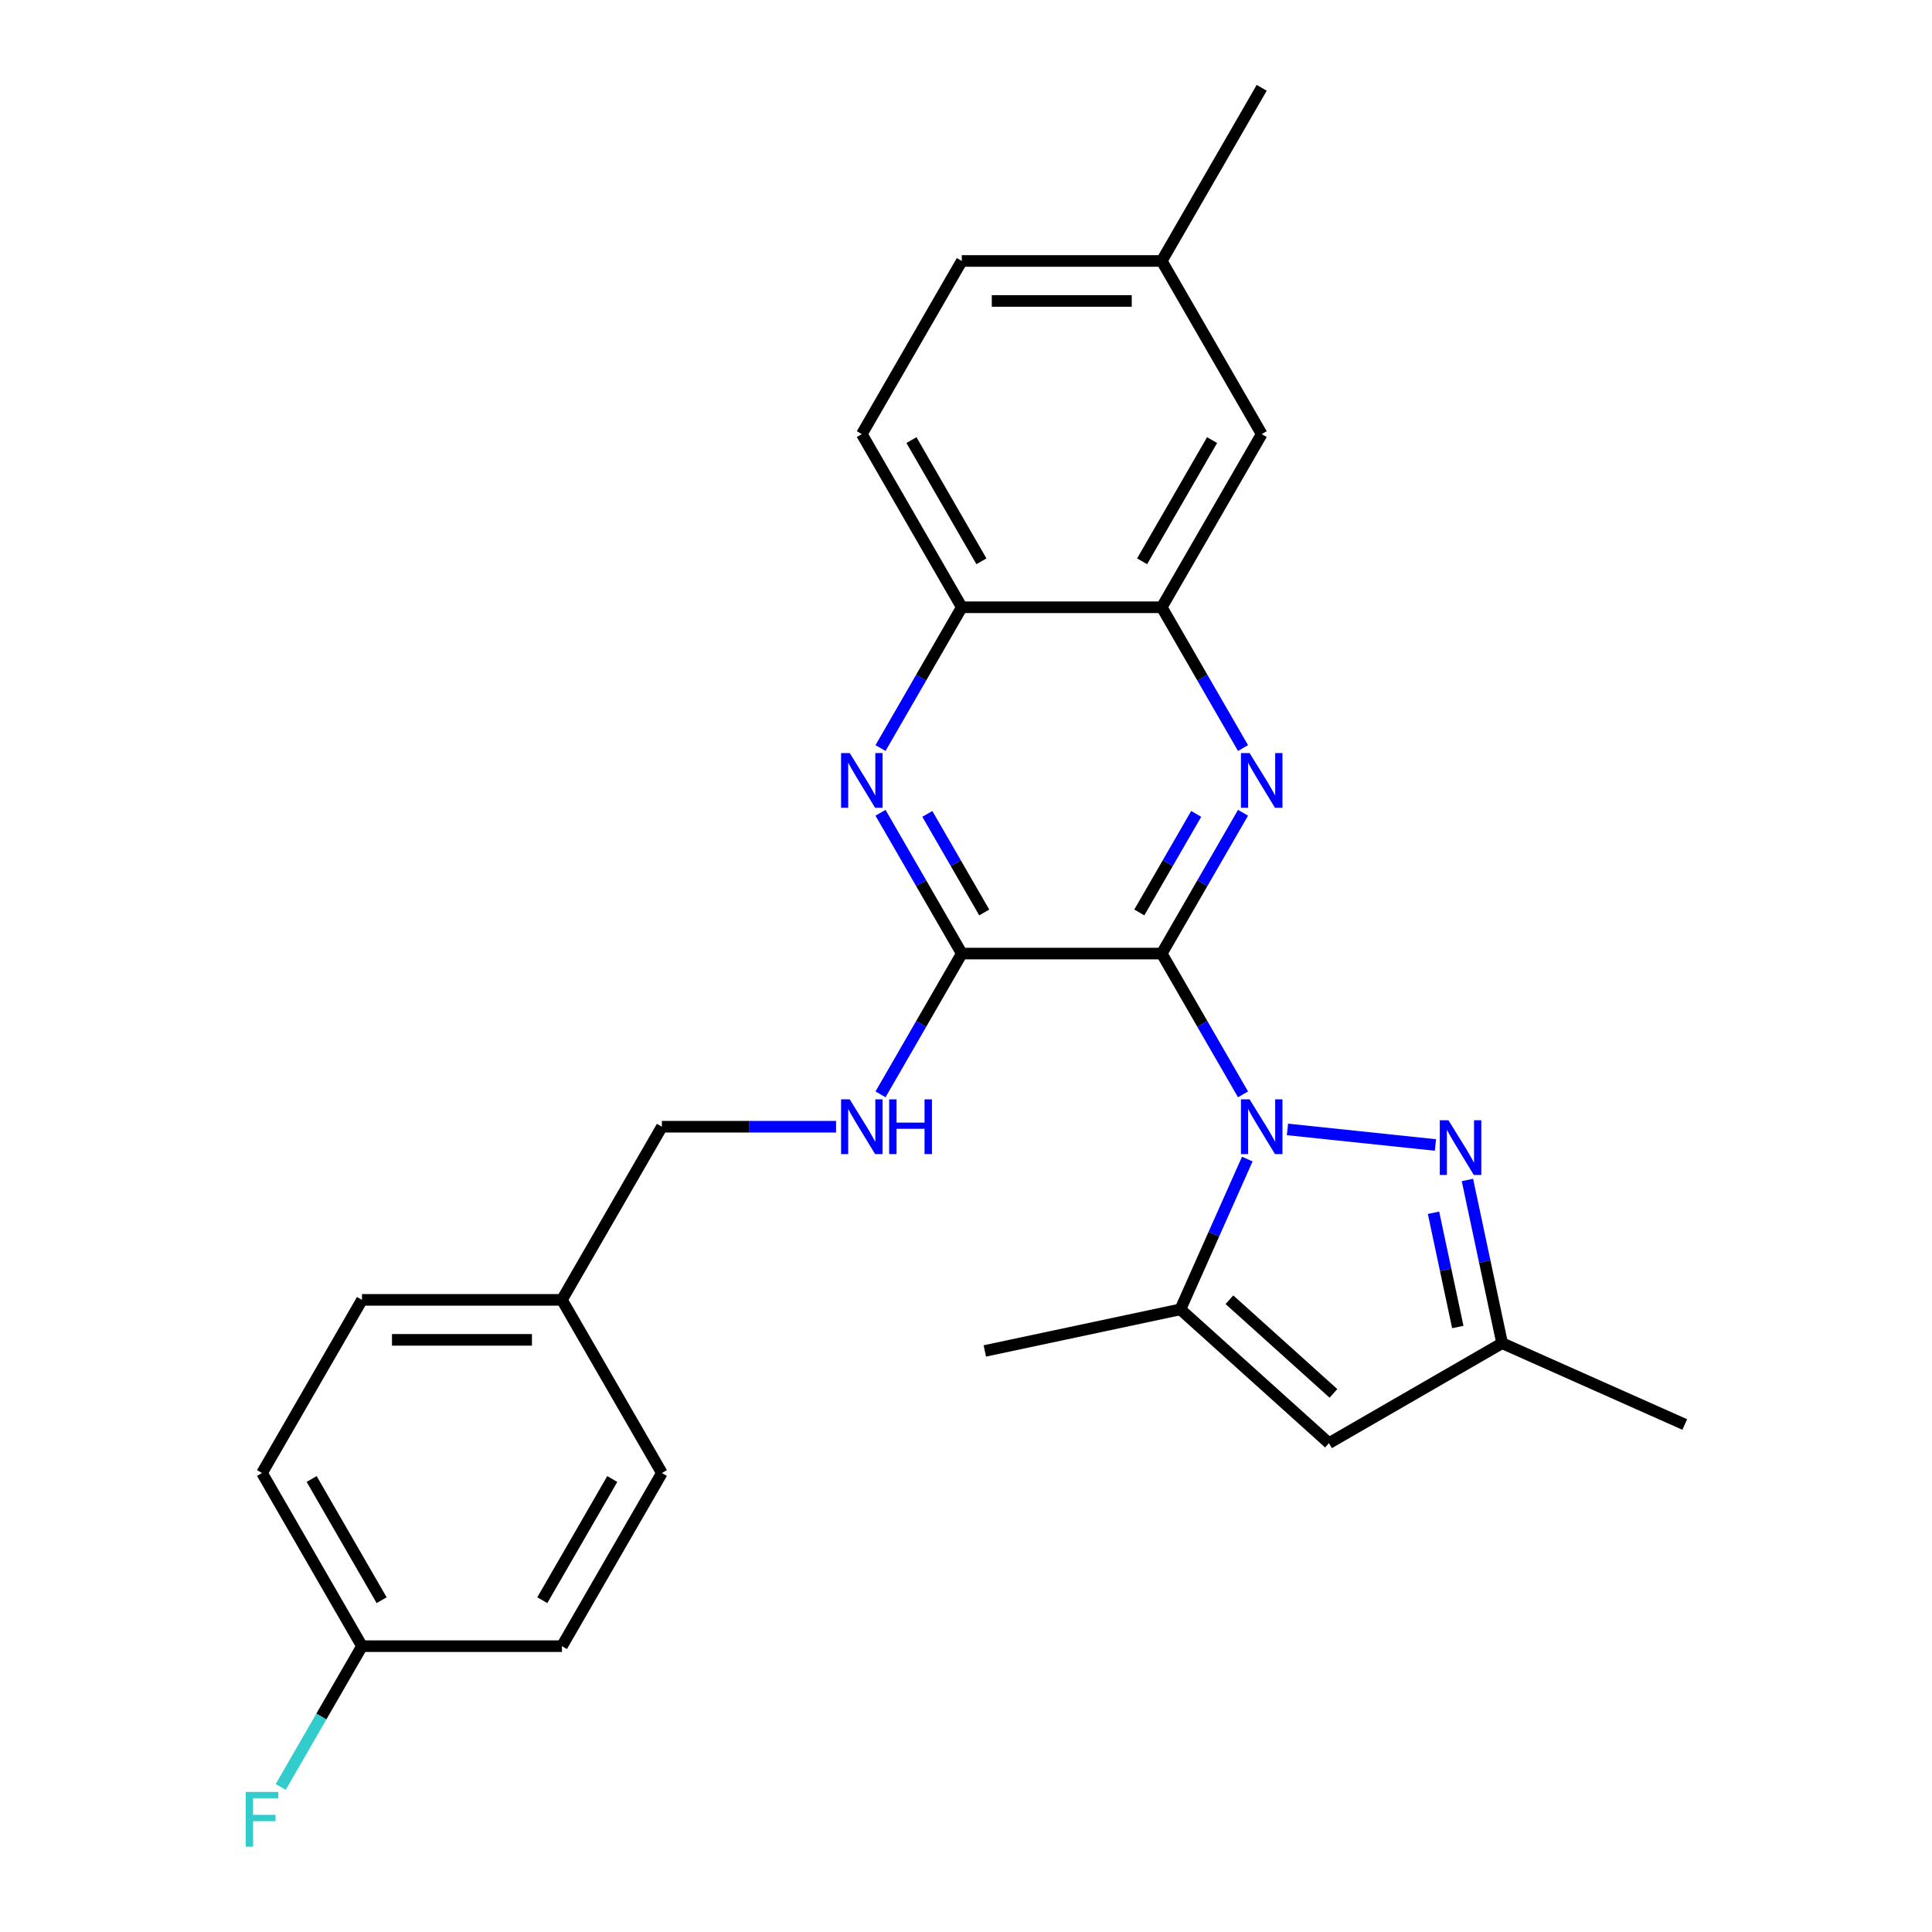 <?xml version='1.0' encoding='iso-8859-1'?>
<svg version='1.1' baseProfile='full'
              xmlns='http://www.w3.org/2000/svg'
                      xmlns:rdkit='http://www.rdkit.org/xml'
                      xmlns:xlink='http://www.w3.org/1999/xlink'
                  xml:space='preserve'
width='1000px' height='1000px' viewBox='0 0 1000 1000'>
<!-- END OF HEADER -->
<rect style='opacity:1.0;fill:#FFFFFF;stroke:none' width='1000' height='1000' x='0' y='0'> </rect>
<path class='bond-0' d='M 601.312,493.565 L 622.349,530.002' style='fill:none;fill-rule:evenodd;stroke:#000000;stroke-width:6px;stroke-linecap:butt;stroke-linejoin:miter;stroke-opacity:1' />
<path class='bond-0' d='M 622.349,530.002 L 643.386,566.44' style='fill:none;fill-rule:evenodd;stroke:#0000FF;stroke-width:6px;stroke-linecap:butt;stroke-linejoin:miter;stroke-opacity:1' />
<path class='bond-1' d='M 601.312,493.565 L 622.349,457.127' style='fill:none;fill-rule:evenodd;stroke:#000000;stroke-width:6px;stroke-linecap:butt;stroke-linejoin:miter;stroke-opacity:1' />
<path class='bond-1' d='M 622.349,457.127 L 643.386,420.69' style='fill:none;fill-rule:evenodd;stroke:#0000FF;stroke-width:6px;stroke-linecap:butt;stroke-linejoin:miter;stroke-opacity:1' />
<path class='bond-1' d='M 589.699,472.285 L 604.425,446.779' style='fill:none;fill-rule:evenodd;stroke:#000000;stroke-width:6px;stroke-linecap:butt;stroke-linejoin:miter;stroke-opacity:1' />
<path class='bond-1' d='M 604.425,446.779 L 619.151,421.273' style='fill:none;fill-rule:evenodd;stroke:#0000FF;stroke-width:6px;stroke-linecap:butt;stroke-linejoin:miter;stroke-opacity:1' />
<path class='bond-2' d='M 601.312,493.565 L 497.825,493.565' style='fill:none;fill-rule:evenodd;stroke:#000000;stroke-width:6px;stroke-linecap:butt;stroke-linejoin:miter;stroke-opacity:1' />
<path class='bond-3' d='M 666.383,584.588 L 742.983,592.639' style='fill:none;fill-rule:evenodd;stroke:#0000FF;stroke-width:6px;stroke-linecap:butt;stroke-linejoin:miter;stroke-opacity:1' />
<path class='bond-4' d='M 645.599,599.934 L 628.281,638.83' style='fill:none;fill-rule:evenodd;stroke:#0000FF;stroke-width:6px;stroke-linecap:butt;stroke-linejoin:miter;stroke-opacity:1' />
<path class='bond-4' d='M 628.281,638.83 L 610.964,677.727' style='fill:none;fill-rule:evenodd;stroke:#000000;stroke-width:6px;stroke-linecap:butt;stroke-linejoin:miter;stroke-opacity:1' />
<path class='bond-7' d='M 643.386,387.196 L 622.349,350.758' style='fill:none;fill-rule:evenodd;stroke:#0000FF;stroke-width:6px;stroke-linecap:butt;stroke-linejoin:miter;stroke-opacity:1' />
<path class='bond-7' d='M 622.349,350.758 L 601.312,314.321' style='fill:none;fill-rule:evenodd;stroke:#000000;stroke-width:6px;stroke-linecap:butt;stroke-linejoin:miter;stroke-opacity:1' />
<path class='bond-5' d='M 497.825,493.565 L 476.788,457.127' style='fill:none;fill-rule:evenodd;stroke:#000000;stroke-width:6px;stroke-linecap:butt;stroke-linejoin:miter;stroke-opacity:1' />
<path class='bond-5' d='M 476.788,457.127 L 455.751,420.69' style='fill:none;fill-rule:evenodd;stroke:#0000FF;stroke-width:6px;stroke-linecap:butt;stroke-linejoin:miter;stroke-opacity:1' />
<path class='bond-5' d='M 509.439,472.285 L 494.713,446.779' style='fill:none;fill-rule:evenodd;stroke:#000000;stroke-width:6px;stroke-linecap:butt;stroke-linejoin:miter;stroke-opacity:1' />
<path class='bond-5' d='M 494.713,446.779 L 479.987,421.273' style='fill:none;fill-rule:evenodd;stroke:#0000FF;stroke-width:6px;stroke-linecap:butt;stroke-linejoin:miter;stroke-opacity:1' />
<path class='bond-10' d='M 497.825,493.565 L 476.788,530.002' style='fill:none;fill-rule:evenodd;stroke:#000000;stroke-width:6px;stroke-linecap:butt;stroke-linejoin:miter;stroke-opacity:1' />
<path class='bond-10' d='M 476.788,530.002 L 455.751,566.44' style='fill:none;fill-rule:evenodd;stroke:#0000FF;stroke-width:6px;stroke-linecap:butt;stroke-linejoin:miter;stroke-opacity:1' />
<path class='bond-8' d='M 759.535,610.751 L 768.513,652.99' style='fill:none;fill-rule:evenodd;stroke:#0000FF;stroke-width:6px;stroke-linecap:butt;stroke-linejoin:miter;stroke-opacity:1' />
<path class='bond-8' d='M 768.513,652.99 L 777.491,695.23' style='fill:none;fill-rule:evenodd;stroke:#000000;stroke-width:6px;stroke-linecap:butt;stroke-linejoin:miter;stroke-opacity:1' />
<path class='bond-8' d='M 741.983,627.726 L 748.268,657.294' style='fill:none;fill-rule:evenodd;stroke:#0000FF;stroke-width:6px;stroke-linecap:butt;stroke-linejoin:miter;stroke-opacity:1' />
<path class='bond-8' d='M 748.268,657.294 L 754.553,686.861' style='fill:none;fill-rule:evenodd;stroke:#000000;stroke-width:6px;stroke-linecap:butt;stroke-linejoin:miter;stroke-opacity:1' />
<path class='bond-6' d='M 610.964,677.727 L 687.869,746.973' style='fill:none;fill-rule:evenodd;stroke:#000000;stroke-width:6px;stroke-linecap:butt;stroke-linejoin:miter;stroke-opacity:1' />
<path class='bond-6' d='M 636.349,672.733 L 690.182,721.205' style='fill:none;fill-rule:evenodd;stroke:#000000;stroke-width:6px;stroke-linecap:butt;stroke-linejoin:miter;stroke-opacity:1' />
<path class='bond-18' d='M 610.964,677.727 L 509.738,699.243' style='fill:none;fill-rule:evenodd;stroke:#000000;stroke-width:6px;stroke-linecap:butt;stroke-linejoin:miter;stroke-opacity:1' />
<path class='bond-9' d='M 455.751,387.196 L 476.788,350.758' style='fill:none;fill-rule:evenodd;stroke:#0000FF;stroke-width:6px;stroke-linecap:butt;stroke-linejoin:miter;stroke-opacity:1' />
<path class='bond-9' d='M 476.788,350.758 L 497.825,314.321' style='fill:none;fill-rule:evenodd;stroke:#000000;stroke-width:6px;stroke-linecap:butt;stroke-linejoin:miter;stroke-opacity:1' />
<path class='bond-27' d='M 687.869,746.973 L 777.491,695.23' style='fill:none;fill-rule:evenodd;stroke:#000000;stroke-width:6px;stroke-linecap:butt;stroke-linejoin:miter;stroke-opacity:1' />
<path class='bond-11' d='M 601.312,314.321 L 653.055,224.699' style='fill:none;fill-rule:evenodd;stroke:#000000;stroke-width:6px;stroke-linecap:butt;stroke-linejoin:miter;stroke-opacity:1' />
<path class='bond-11' d='M 591.149,290.529 L 627.369,227.793' style='fill:none;fill-rule:evenodd;stroke:#000000;stroke-width:6px;stroke-linecap:butt;stroke-linejoin:miter;stroke-opacity:1' />
<path class='bond-26' d='M 601.312,314.321 L 497.825,314.321' style='fill:none;fill-rule:evenodd;stroke:#000000;stroke-width:6px;stroke-linecap:butt;stroke-linejoin:miter;stroke-opacity:1' />
<path class='bond-24' d='M 777.491,695.23 L 872.031,737.321' style='fill:none;fill-rule:evenodd;stroke:#000000;stroke-width:6px;stroke-linecap:butt;stroke-linejoin:miter;stroke-opacity:1' />
<path class='bond-12' d='M 497.825,314.321 L 446.082,224.699' style='fill:none;fill-rule:evenodd;stroke:#000000;stroke-width:6px;stroke-linecap:butt;stroke-linejoin:miter;stroke-opacity:1' />
<path class='bond-12' d='M 507.988,290.529 L 471.768,227.793' style='fill:none;fill-rule:evenodd;stroke:#000000;stroke-width:6px;stroke-linecap:butt;stroke-linejoin:miter;stroke-opacity:1' />
<path class='bond-13' d='M 432.755,583.187 L 387.675,583.187' style='fill:none;fill-rule:evenodd;stroke:#0000FF;stroke-width:6px;stroke-linecap:butt;stroke-linejoin:miter;stroke-opacity:1' />
<path class='bond-13' d='M 387.675,583.187 L 342.595,583.187' style='fill:none;fill-rule:evenodd;stroke:#000000;stroke-width:6px;stroke-linecap:butt;stroke-linejoin:miter;stroke-opacity:1' />
<path class='bond-14' d='M 653.055,224.699 L 601.312,135.077' style='fill:none;fill-rule:evenodd;stroke:#000000;stroke-width:6px;stroke-linecap:butt;stroke-linejoin:miter;stroke-opacity:1' />
<path class='bond-17' d='M 446.082,224.699 L 497.825,135.077' style='fill:none;fill-rule:evenodd;stroke:#000000;stroke-width:6px;stroke-linecap:butt;stroke-linejoin:miter;stroke-opacity:1' />
<path class='bond-16' d='M 342.595,583.187 L 290.852,672.809' style='fill:none;fill-rule:evenodd;stroke:#000000;stroke-width:6px;stroke-linecap:butt;stroke-linejoin:miter;stroke-opacity:1' />
<path class='bond-25' d='M 601.312,135.077 L 653.055,45.455' style='fill:none;fill-rule:evenodd;stroke:#000000;stroke-width:6px;stroke-linecap:butt;stroke-linejoin:miter;stroke-opacity:1' />
<path class='bond-28' d='M 601.312,135.077 L 497.825,135.077' style='fill:none;fill-rule:evenodd;stroke:#000000;stroke-width:6px;stroke-linecap:butt;stroke-linejoin:miter;stroke-opacity:1' />
<path class='bond-28' d='M 585.789,155.774 L 513.348,155.774' style='fill:none;fill-rule:evenodd;stroke:#000000;stroke-width:6px;stroke-linecap:butt;stroke-linejoin:miter;stroke-opacity:1' />
<path class='bond-15' d='M 187.365,852.053 L 135.622,762.431' style='fill:none;fill-rule:evenodd;stroke:#000000;stroke-width:6px;stroke-linecap:butt;stroke-linejoin:miter;stroke-opacity:1' />
<path class='bond-15' d='M 197.528,828.261 L 161.308,765.526' style='fill:none;fill-rule:evenodd;stroke:#000000;stroke-width:6px;stroke-linecap:butt;stroke-linejoin:miter;stroke-opacity:1' />
<path class='bond-19' d='M 187.365,852.053 L 166.328,888.491' style='fill:none;fill-rule:evenodd;stroke:#000000;stroke-width:6px;stroke-linecap:butt;stroke-linejoin:miter;stroke-opacity:1' />
<path class='bond-19' d='M 166.328,888.491 L 145.291,924.928' style='fill:none;fill-rule:evenodd;stroke:#33CCCC;stroke-width:6px;stroke-linecap:butt;stroke-linejoin:miter;stroke-opacity:1' />
<path class='bond-29' d='M 187.365,852.053 L 290.852,852.053' style='fill:none;fill-rule:evenodd;stroke:#000000;stroke-width:6px;stroke-linecap:butt;stroke-linejoin:miter;stroke-opacity:1' />
<path class='bond-22' d='M 290.852,672.809 L 342.595,762.431' style='fill:none;fill-rule:evenodd;stroke:#000000;stroke-width:6px;stroke-linecap:butt;stroke-linejoin:miter;stroke-opacity:1' />
<path class='bond-23' d='M 290.852,672.809 L 187.365,672.809' style='fill:none;fill-rule:evenodd;stroke:#000000;stroke-width:6px;stroke-linecap:butt;stroke-linejoin:miter;stroke-opacity:1' />
<path class='bond-23' d='M 275.329,693.506 L 202.888,693.506' style='fill:none;fill-rule:evenodd;stroke:#000000;stroke-width:6px;stroke-linecap:butt;stroke-linejoin:miter;stroke-opacity:1' />
<path class='bond-20' d='M 290.852,852.053 L 342.595,762.431' style='fill:none;fill-rule:evenodd;stroke:#000000;stroke-width:6px;stroke-linecap:butt;stroke-linejoin:miter;stroke-opacity:1' />
<path class='bond-20' d='M 280.689,828.261 L 316.909,765.526' style='fill:none;fill-rule:evenodd;stroke:#000000;stroke-width:6px;stroke-linecap:butt;stroke-linejoin:miter;stroke-opacity:1' />
<path class='bond-21' d='M 135.622,762.431 L 187.365,672.809' style='fill:none;fill-rule:evenodd;stroke:#000000;stroke-width:6px;stroke-linecap:butt;stroke-linejoin:miter;stroke-opacity:1' />
<path  class='atom-1' d='M 646.795 569.027
L 656.075 584.027
Q 656.995 585.507, 658.475 588.187
Q 659.955 590.867, 660.035 591.027
L 660.035 569.027
L 663.795 569.027
L 663.795 597.347
L 659.915 597.347
L 649.955 580.947
Q 648.795 579.027, 647.555 576.827
Q 646.355 574.627, 645.995 573.947
L 645.995 597.347
L 642.315 597.347
L 642.315 569.027
L 646.795 569.027
' fill='#0000FF'/>
<path  class='atom-2' d='M 646.795 389.783
L 656.075 404.783
Q 656.995 406.263, 658.475 408.943
Q 659.955 411.623, 660.035 411.783
L 660.035 389.783
L 663.795 389.783
L 663.795 418.103
L 659.915 418.103
L 649.955 401.703
Q 648.795 399.783, 647.555 397.583
Q 646.355 395.383, 645.995 394.703
L 645.995 418.103
L 642.315 418.103
L 642.315 389.783
L 646.795 389.783
' fill='#0000FF'/>
<path  class='atom-4' d='M 749.715 579.844
L 758.995 594.844
Q 759.915 596.324, 761.395 599.004
Q 762.875 601.684, 762.955 601.844
L 762.955 579.844
L 766.715 579.844
L 766.715 608.164
L 762.835 608.164
L 752.875 591.764
Q 751.715 589.844, 750.475 587.644
Q 749.275 585.444, 748.915 584.764
L 748.915 608.164
L 745.235 608.164
L 745.235 579.844
L 749.715 579.844
' fill='#0000FF'/>
<path  class='atom-6' d='M 439.822 389.783
L 449.102 404.783
Q 450.022 406.263, 451.502 408.943
Q 452.982 411.623, 453.062 411.783
L 453.062 389.783
L 456.822 389.783
L 456.822 418.103
L 452.942 418.103
L 442.982 401.703
Q 441.822 399.783, 440.582 397.583
Q 439.382 395.383, 439.022 394.703
L 439.022 418.103
L 435.342 418.103
L 435.342 389.783
L 439.822 389.783
' fill='#0000FF'/>
<path  class='atom-11' d='M 439.822 569.027
L 449.102 584.027
Q 450.022 585.507, 451.502 588.187
Q 452.982 590.867, 453.062 591.027
L 453.062 569.027
L 456.822 569.027
L 456.822 597.347
L 452.942 597.347
L 442.982 580.947
Q 441.822 579.027, 440.582 576.827
Q 439.382 574.627, 439.022 573.947
L 439.022 597.347
L 435.342 597.347
L 435.342 569.027
L 439.822 569.027
' fill='#0000FF'/>
<path  class='atom-11' d='M 460.222 569.027
L 464.062 569.027
L 464.062 581.067
L 478.542 581.067
L 478.542 569.027
L 482.382 569.027
L 482.382 597.347
L 478.542 597.347
L 478.542 584.267
L 464.062 584.267
L 464.062 597.347
L 460.222 597.347
L 460.222 569.027
' fill='#0000FF'/>
<path  class='atom-20' d='M 127.202 927.515
L 144.042 927.515
L 144.042 930.755
L 131.002 930.755
L 131.002 939.355
L 142.602 939.355
L 142.602 942.635
L 131.002 942.635
L 131.002 955.835
L 127.202 955.835
L 127.202 927.515
' fill='#33CCCC'/>
</svg>
